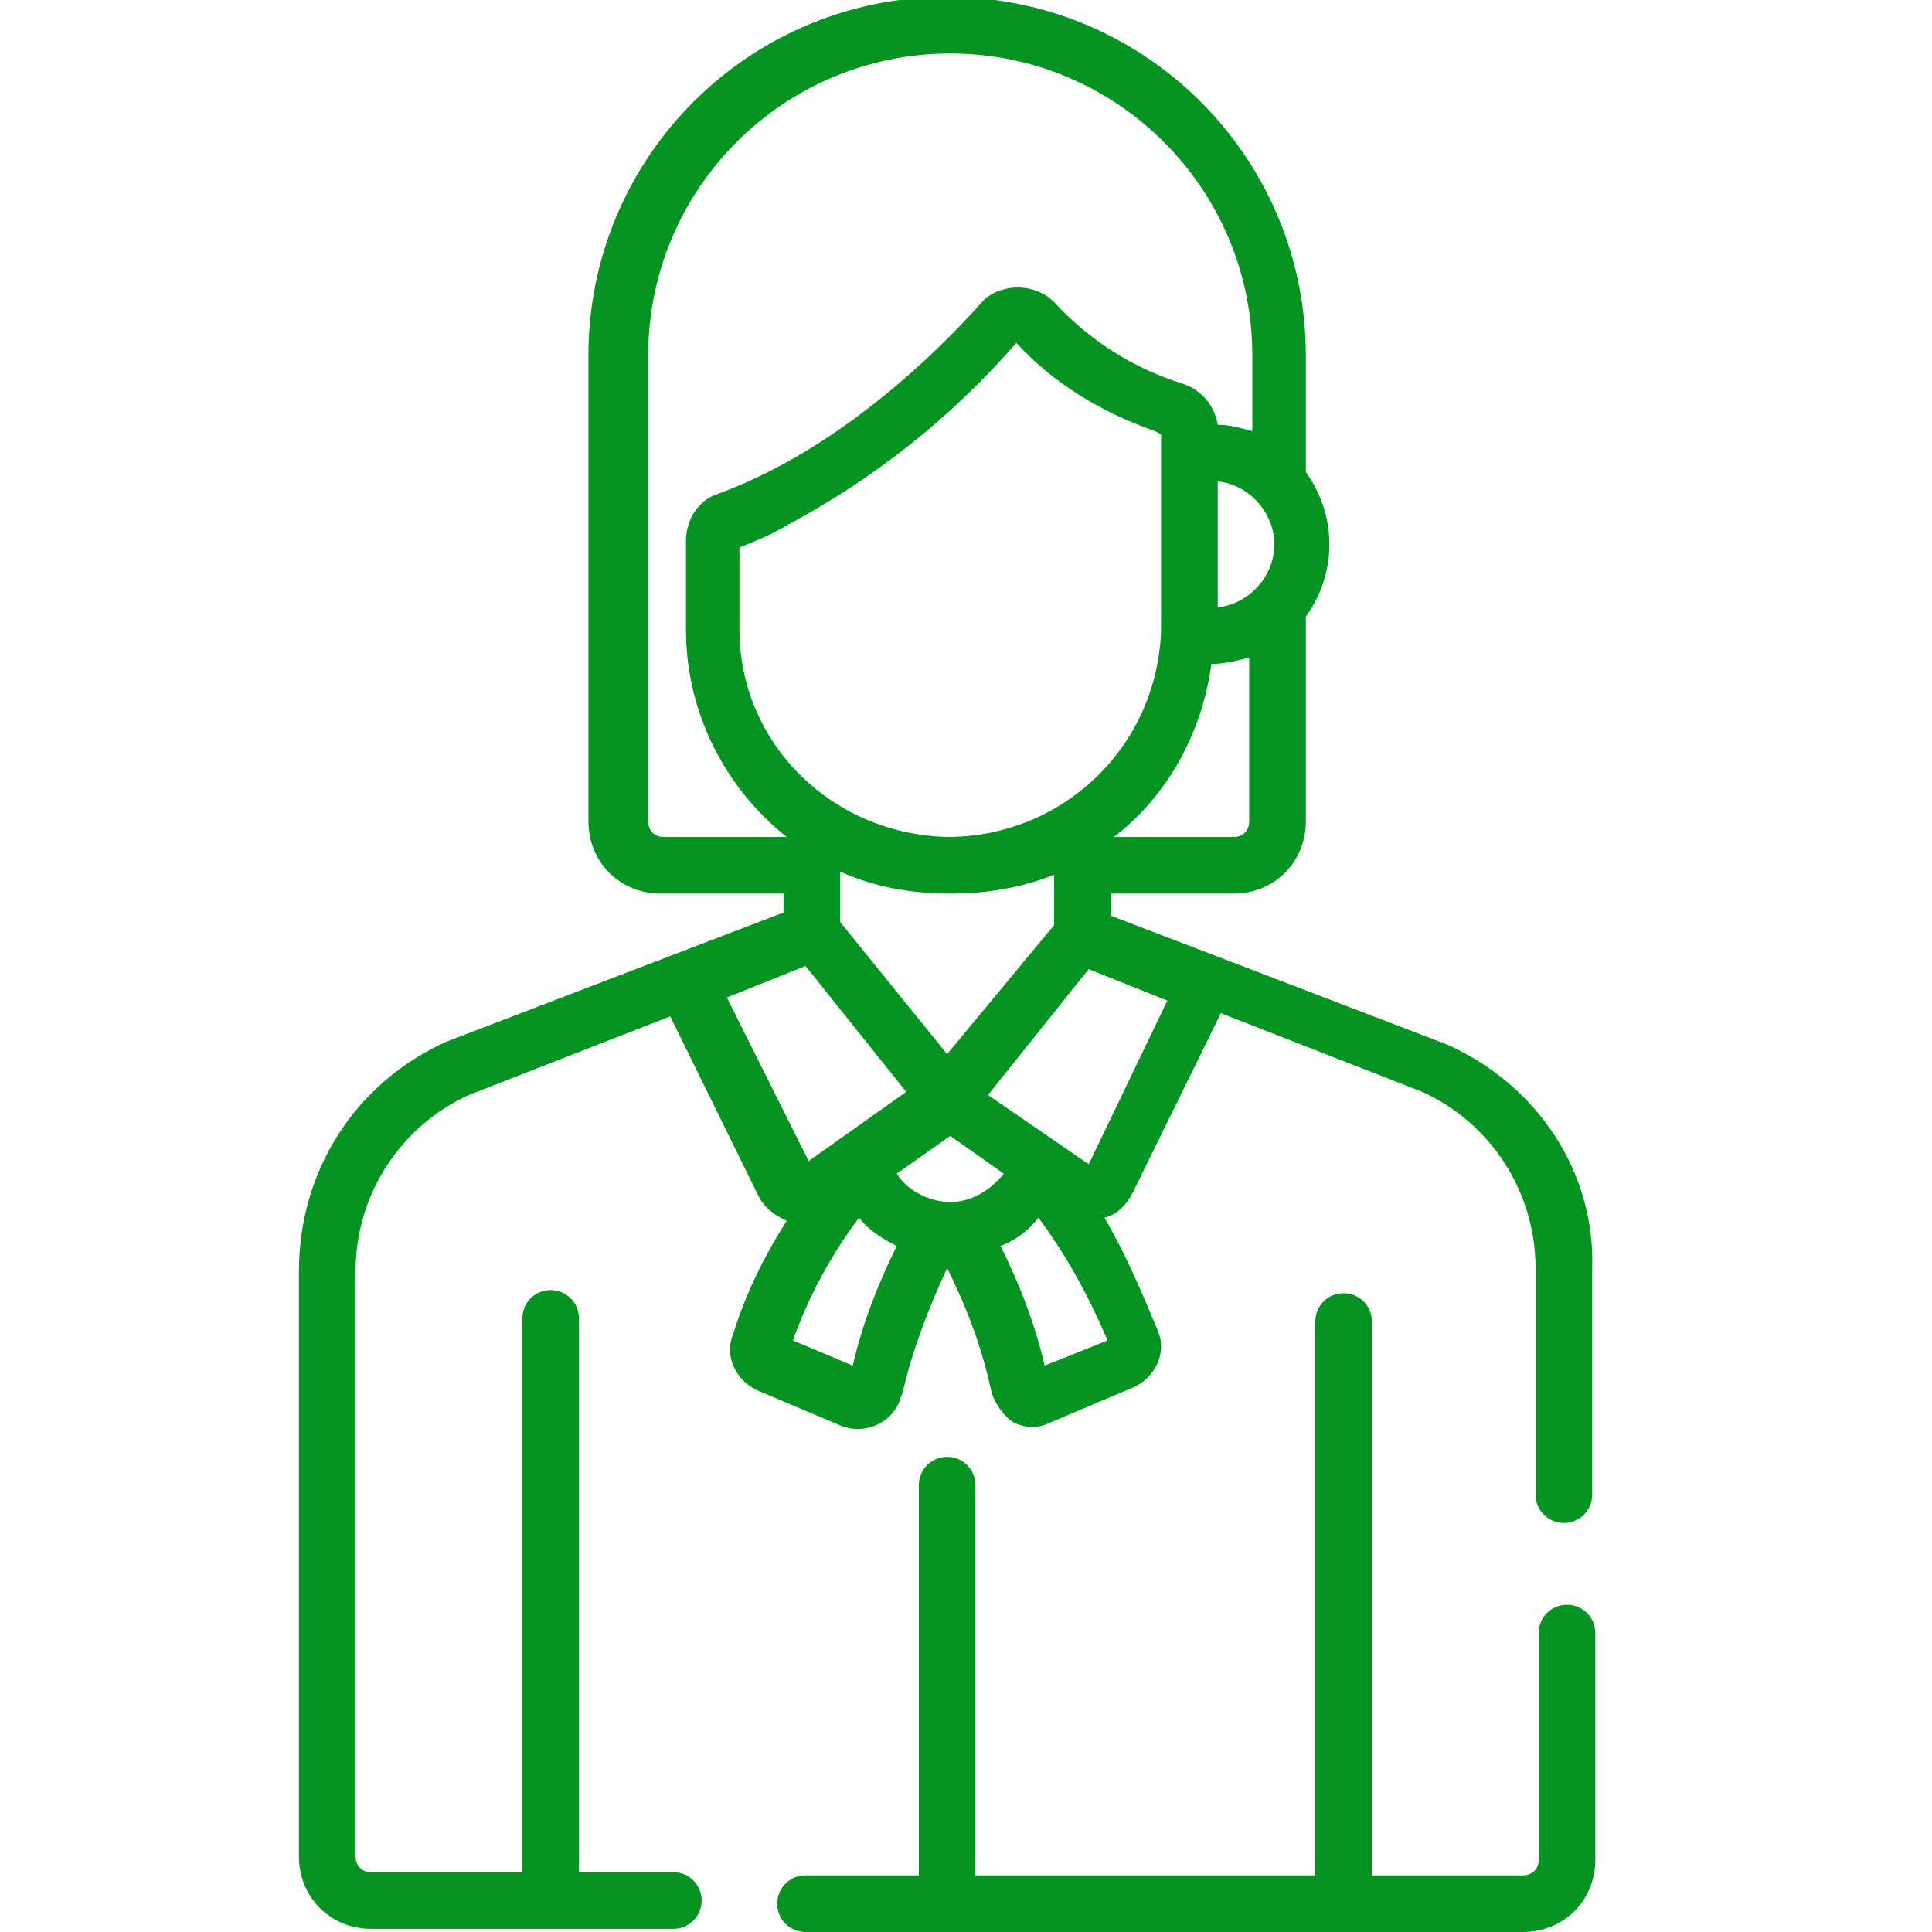 <?xml version="1.0" encoding="UTF-8"?>
<!-- Generator: Adobe Illustrator 19.0.0, SVG Export Plug-In . SVG Version: 6.00 Build 0)  -->
<svg xmlns="http://www.w3.org/2000/svg" xmlns:xlink="http://www.w3.org/1999/xlink" version="1.1" id="Layer_1" x="0px" y="0px" viewBox="-448 250.6 61.4 61.4" style="enable-background:new -448 250.6 61.4 61.4;" xml:space="preserve">
<style type="text/css">
	.st0{fill:#059321;}
</style>
<path id="Forma_1" class="st0" d="M-398.2,301.6c-0.5,0-0.9,0.4-0.9,0.9v0v7.2c0,0.3-0.2,0.5-0.5,0.5h-4.8v-17.6  c0-0.5-0.4-0.9-0.9-0.9c-0.5,0-0.9,0.4-0.9,0.9c0,0,0,0,0,0v17.6h-10.8v-12.4c0-0.5-0.4-0.9-0.9-0.9c-0.5,0-0.9,0.4-0.9,0.9  c0,0,0,0,0,0v12.4h-3.6c-0.5,0-0.9,0.4-0.9,0.9c0,0.5,0.4,0.9,0.9,0.9c0,0,0,0,0,0h22.8c1.3,0,2.3-1,2.3-2.3v-7.2  C-397.3,302-397.7,301.6-398.2,301.6z M-402,283.8L-402,283.8l-10.7-4.1V279h3.9c1.3,0,2.3-1,2.3-2.3v-6.5c1-1.4,1-3.2,0-4.6v-3.7  c0-6.3-5.1-11.4-11.4-11.4c-6.3,0-11.4,5.1-11.4,11.4c0,0,0,0,0,0v14.8c0,1.3,1,2.3,2.3,2.3h3.9v0.6l-10.7,4.1l0,0  c-2.9,1.3-4.7,4.1-4.7,7.3v18.6c0,1.3,1,2.3,2.3,2.3h9.6c0.5,0,0.9-0.4,0.9-0.9c0-0.5-0.4-0.9-0.9-0.9c0,0,0,0,0,0h-3v-17.6  c0-0.5-0.4-0.9-0.9-0.9c-0.5,0-0.9,0.4-0.9,0.9c0,0,0,0,0,0v17.6h-4.8c-0.3,0-0.5-0.2-0.5-0.5v-18.6c0-2.4,1.4-4.6,3.6-5.6l6.4-2.5  l2.8,5.7l0,0c0.2,0.4,0.5,0.6,0.9,0.8c-0.7,1.1-1.3,2.3-1.7,3.6c-0.3,0.7,0.1,1.5,0.8,1.8l2.6,1.1c0.7,0.3,1.6,0,1.9-0.8  c0-0.1,0.1-0.2,0.1-0.3c0.3-1.3,0.8-2.6,1.4-3.9c0.6,1.2,1.1,2.5,1.4,3.9c0.1,0.4,0.4,0.8,0.7,1c0.4,0.2,0.8,0.2,1.2,0l2.6-1.1  c0.7-0.3,1.1-1.1,0.8-1.8c-0.5-1.2-1-2.4-1.7-3.6c0.4-0.1,0.7-0.4,0.9-0.8l0,0l2.8-5.7l6.4,2.5c2.2,1,3.6,3.2,3.6,5.6v7.2  c0,0.5,0.4,0.9,0.9,0.9c0.5,0,0.9-0.4,0.9-0.9c0,0,0,0,0,0v-7.2C-397.3,287.9-399.1,285.1-402,283.8z M-408.3,276.7  c0,0.3-0.2,0.5-0.5,0.5h-3.8c1.7-1.3,2.8-3.3,3.1-5.5c0.4,0,0.8-0.1,1.2-0.2L-408.3,276.7L-408.3,276.7L-408.3,276.7z M-407.5,267.9  c0,1-0.8,1.9-1.8,2v-4C-408.3,266-407.5,266.9-407.5,267.9L-407.5,267.9z M-426.9,277.2c-0.3,0-0.5-0.2-0.5-0.5v-14.8  c0-5.3,4.3-9.6,9.6-9.6c5.3,0,9.6,4.3,9.6,9.6v2.4c-0.4-0.1-0.7-0.2-1.1-0.2c-0.1-0.6-0.5-1.1-1.1-1.3l0,0c-1.6-0.5-3-1.4-4.1-2.6  c-0.6-0.6-1.6-0.6-2.2-0.1c-0.2,0.2-3.8,4.5-8.5,6.2c-0.6,0.2-1,0.8-1,1.5v2.8c0,2.6,1.2,5,3.2,6.6L-426.9,277.2L-426.9,277.2z   M-424.5,270.6V268c0.5-0.2,1-0.4,1.5-0.7c2.8-1.5,5.2-3.4,7.3-5.8c1.2,1.3,2.7,2.2,4.4,2.8l0.2,0.1v6.2c-0.1,3.7-3.1,6.6-6.8,6.6  C-421.6,277.1-424.5,274.2-424.5,270.6L-424.5,270.6z M-414.5,278.4v1.6l-3.4,4.1l-3.4-4.2v-1.6c1.1,0.5,2.3,0.7,3.5,0.7  C-416.6,279-415.5,278.8-414.5,278.4L-414.5,278.4z M-424.9,282.3l2.5-1l3.2,4l0,0l-3.1,2.2L-424.9,282.3z M-420.9,294l-1.9-0.8  c0.5-1.4,1.2-2.7,2.1-3.9c0.3,0.4,0.8,0.7,1.2,0.9C-420.1,291.4-420.6,292.7-420.9,294L-420.9,294z M-417.8,288.8  c-0.7,0-1.4-0.4-1.7-0.9l1.7-1.2l1.7,1.2C-416.5,288.4-417.1,288.8-417.8,288.8L-417.8,288.8z M-414.8,294c-0.3-1.3-0.8-2.6-1.4-3.8  c0.5-0.2,0.9-0.5,1.2-0.9c0.9,1.2,1.6,2.5,2.2,3.9L-414.8,294z M-413.4,287.6l-3.2-2.2l3.2-4l2.5,1L-413.4,287.6z"></path>
</svg>

